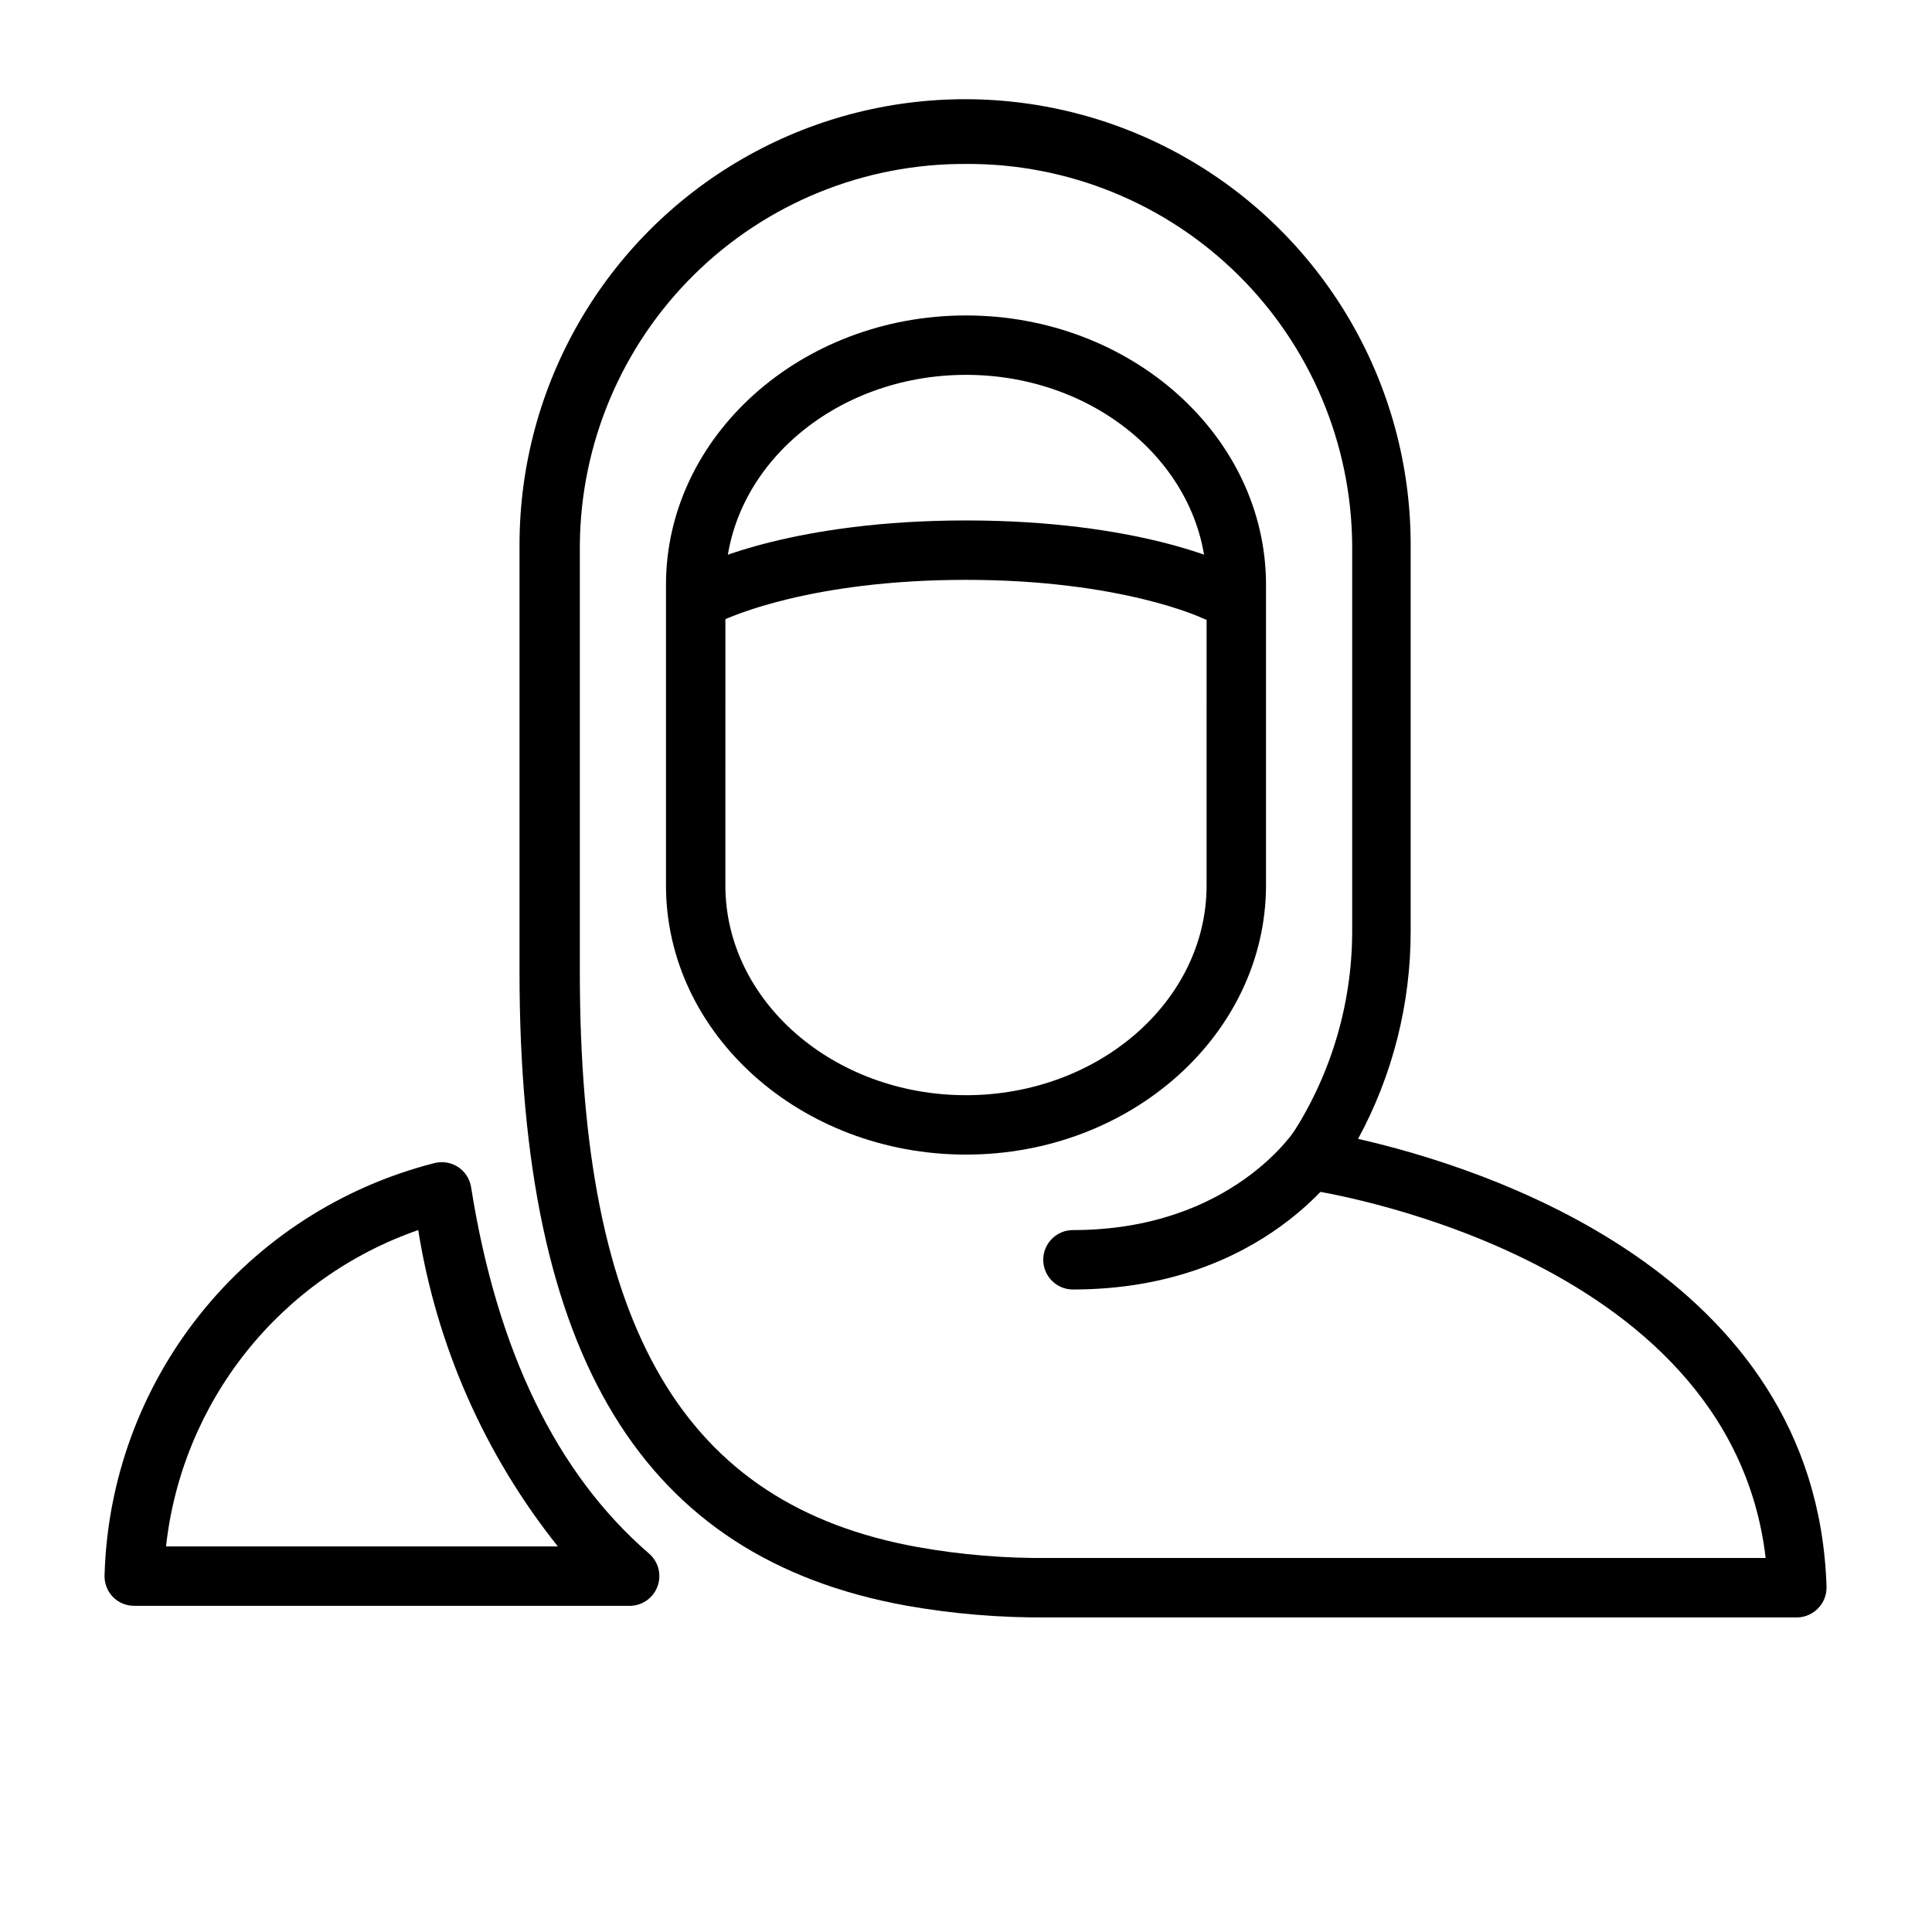 <?xml version="1.0" encoding="UTF-8"?>
<!-- Uploaded to: SVG Repo, www.svgrepo.com, Generator: SVG Repo Mixer Tools -->
<svg fill="#000000" width="800px" height="800px" version="1.1" viewBox="144 144 512 512" xmlns="http://www.w3.org/2000/svg">
 <g>
  <path d="m620.41 572.63h-198.45c-12.719 0.133-25.422-0.922-37.941-3.148-69.746-12.676-102.34-65.969-102.34-167.83v-113.28c0-42.188 22.504-81.168 59.039-102.26s81.547-21.094 118.08 0c36.535 21.094 59.043 60.074 59.043 102.26v102.34c0.031 19.242-4.758 38.188-13.934 55.102 32.273 7.32 121.46 34.953 124.14 118.63 0.074 2.137-0.719 4.211-2.203 5.746-1.422 1.492-3.371 2.371-5.434 2.441zm-220.41-385.18c-26.941-0.145-52.844 10.395-72.027 29.312-19.18 18.918-30.082 44.668-30.309 71.609v113.28c0 94.465 27.629 141.14 89.426 152.32 11.559 2.07 23.285 3.043 35.027 2.91h189.8c-9.527-81.316-120.29-97.453-121.46-97.613-2.719-0.371-5.043-2.133-6.141-4.644-1.195-2.559-0.926-5.562 0.707-7.871 11.258-16.465 17.293-35.945 17.32-55.891v-102.34c-0.188-26.969-11.07-52.758-30.258-71.711-19.188-18.953-45.113-29.512-72.078-29.367z"/>
  <path d="m400 449.98c-43.77 0-79.508-31.961-79.508-71.32v-79.664c0-39.359 35.738-71.398 79.508-71.398s79.508 32.039 79.508 71.398v79.664c-0.082 39.363-35.742 71.32-79.508 71.32zm0-206.64c-35.109 0-63.762 24.953-63.762 55.656l-0.004 79.664c0 30.621 28.652 55.578 63.762 55.578s63.762-24.953 63.762-55.578l0.004-79.664c-0.078-30.699-28.652-55.656-63.762-55.656z"/>
  <path d="m466.12 308.61c-1.199 0.004-2.387-0.266-3.465-0.789 0 0-21.332-10.152-62.66-10.152s-62.426 9.996-62.977 10.078v-0.004c-1.879 0.922-4.047 1.059-6.027 0.379-1.98-0.68-3.606-2.117-4.523-4-1.867-3.891-0.25-8.562 3.621-10.469 1.184-0.473 24.484-11.73 69.906-11.73s68.723 11.18 69.668 11.73h-0.004c3.848 1.934 5.426 6.598 3.543 10.469-1.301 2.734-4.055 4.481-7.082 4.488z"/>
  <path d="m310.57 569.56h-130.99c-2.133 0.012-4.176-0.84-5.668-2.363-1.465-1.516-2.258-3.559-2.203-5.668 0.688-25.227 9.582-49.543 25.336-69.262s37.508-33.762 61.965-40c2.137-0.586 4.426-0.242 6.297 0.945 1.906 1.215 3.195 3.195 3.543 5.43 6.848 43.219 22.594 75.887 47.23 97.141 2.469 2.184 3.316 5.668 2.125 8.738-1.207 3.137-4.273 5.164-7.633 5.039zm-122.57-15.742 103.83-0.004c-19.367-24.277-32.117-53.164-36.996-83.836-17.926 6.227-33.723 17.41-45.551 32.246-11.828 14.84-19.211 32.727-21.285 51.59z"/>
  <path d="m428.34 485.73c-4.348 0-7.871-3.527-7.871-7.875 0-4.348 3.523-7.871 7.871-7.871 42.273 0 59.199-26.922 59.355-27.238 1.094-1.789 2.852-3.07 4.894-3.559 2.039-0.488 4.188-0.141 5.969 0.961 3.684 2.273 4.844 7.09 2.598 10.785-0.863 1.418-21.805 34.797-72.816 34.797z"/>
 </g>
</svg>